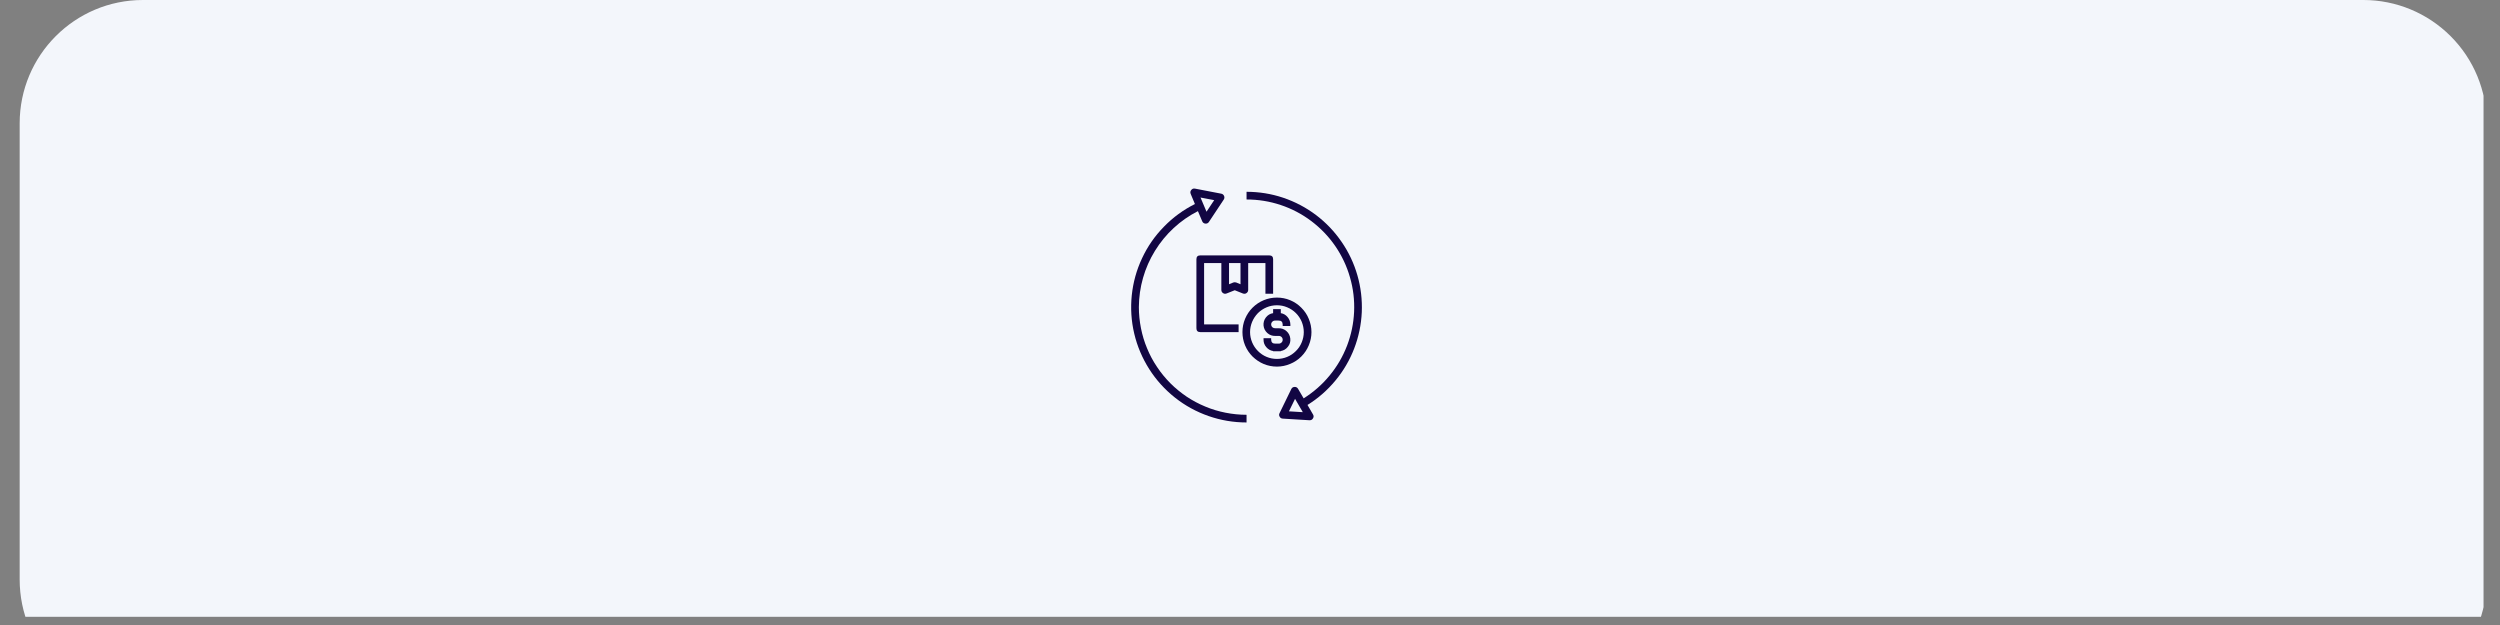 <svg xmlns="http://www.w3.org/2000/svg" xmlns:xlink="http://www.w3.org/1999/xlink" width="200" zoomAndPan="magnify" viewBox="0 0 150 37.5" height="50" preserveAspectRatio="xMidYMid meet" version="1.2"><rect x="0" y="0" width="150" height="37.5" fill="#808080" stroke="none"/><defs><clipPath id="5589733482"><path d="M 1.18 0 L 149.012 0 L 149.012 37.008 L 1.18 37.008 Z M 1.18 0 "/></clipPath><clipPath id="923909b5c2"><path d="M 149.203 7.402 L 149.203 34.77 C 149.203 36.73 148.426 38.613 147.035 40.004 C 145.648 41.391 143.766 42.172 141.805 42.172 L 8.578 42.172 C 4.492 42.172 1.18 38.855 1.18 34.77 L 1.18 7.402 C 1.18 3.312 4.492 0 8.578 0 L 141.805 0 C 143.766 0 145.648 0.781 147.035 2.168 C 148.426 3.555 149.203 5.438 149.203 7.402 Z M 149.203 7.402 "/></clipPath><clipPath id="1ad6f4396d"><path d="M 74 11.297 L 82 11.297 L 82 25.359 L 74 25.359 Z M 74 11.297 "/></clipPath><clipPath id="6bf1420403"><path d="M 67.32 11.297 L 75 11.297 L 75 25.359 L 67.32 25.359 Z M 67.32 11.297 "/></clipPath></defs><g id="6b159aba80"><g clip-rule="nonzero" clip-path="url(#5589733482)"><g clip-rule="nonzero" clip-path="url(#923909b5c2)"><path style=" stroke:none;fill-rule:nonzero;fill:#f3f6fb;fill-opacity:1;" d="M 1.18 0 L 149.27 0 L 149.27 42.172 L 1.18 42.172 Z M 1.18 0 "/></g></g><path style=" stroke:none;fill-rule:nonzero;fill:#120643;fill-opacity:1;" d="M 76.848 18.789 L 76.848 18.547 L 76.387 18.547 L 76.387 18.789 C 76.207 18.816 76.062 18.906 75.953 19.047 C 75.844 19.191 75.797 19.355 75.812 19.535 C 75.832 19.715 75.91 19.863 76.043 19.984 C 76.18 20.105 76.34 20.16 76.52 20.156 L 76.711 20.156 C 76.777 20.148 76.836 20.172 76.887 20.215 C 76.938 20.262 76.961 20.316 76.961 20.387 C 76.961 20.453 76.938 20.508 76.887 20.555 C 76.836 20.602 76.777 20.621 76.711 20.617 L 76.52 20.617 C 76.359 20.621 76.277 20.543 76.27 20.387 L 76.27 20.293 L 75.812 20.293 L 75.812 20.387 C 75.812 20.555 75.867 20.699 75.977 20.828 C 76.086 20.957 76.223 21.035 76.387 21.062 L 76.387 21.074 L 76.848 21.074 L 76.848 21.062 C 77.023 21.031 77.168 20.945 77.277 20.801 C 77.391 20.66 77.438 20.496 77.418 20.316 C 77.398 20.137 77.324 19.984 77.188 19.867 C 77.051 19.746 76.895 19.691 76.711 19.695 L 76.52 19.695 C 76.453 19.699 76.395 19.68 76.344 19.637 C 76.297 19.59 76.27 19.531 76.27 19.465 C 76.27 19.398 76.297 19.34 76.344 19.297 C 76.395 19.25 76.453 19.23 76.52 19.234 L 76.711 19.234 C 76.871 19.23 76.953 19.305 76.961 19.465 L 76.961 19.559 L 77.422 19.559 L 77.422 19.465 C 77.418 19.297 77.363 19.152 77.254 19.023 C 77.148 18.895 77.012 18.816 76.848 18.789 Z M 76.848 18.789 "/><path style=" stroke:none;fill-rule:nonzero;fill:#120643;fill-opacity:1;" d="M 78.688 19.926 C 78.688 19.652 78.633 19.387 78.527 19.133 C 78.426 18.879 78.273 18.656 78.078 18.461 C 77.887 18.266 77.66 18.117 77.41 18.012 C 77.156 17.906 76.891 17.855 76.617 17.855 C 76.34 17.855 76.078 17.906 75.824 18.012 C 75.57 18.117 75.348 18.266 75.152 18.461 C 74.957 18.656 74.809 18.879 74.703 19.133 C 74.598 19.387 74.547 19.652 74.547 19.926 C 74.547 20.199 74.598 20.465 74.703 20.719 C 74.809 20.973 74.957 21.195 75.152 21.391 C 75.348 21.582 75.57 21.734 75.824 21.84 C 76.078 21.945 76.34 21.996 76.617 21.996 C 76.891 21.996 77.156 21.941 77.406 21.836 C 77.66 21.734 77.887 21.582 78.078 21.391 C 78.273 21.195 78.422 20.973 78.527 20.719 C 78.633 20.465 78.688 20.199 78.688 19.926 Z M 76.617 21.535 C 76.402 21.535 76.195 21.496 76 21.414 C 75.801 21.332 75.629 21.215 75.477 21.062 C 75.328 20.914 75.211 20.738 75.129 20.543 C 75.047 20.344 75.004 20.141 75.004 19.926 C 75.004 19.711 75.047 19.508 75.129 19.309 C 75.211 19.113 75.328 18.938 75.477 18.785 C 75.629 18.637 75.801 18.52 76 18.438 C 76.195 18.355 76.402 18.316 76.617 18.316 C 76.828 18.316 77.035 18.355 77.23 18.438 C 77.43 18.52 77.605 18.637 77.754 18.785 C 77.906 18.938 78.023 19.113 78.105 19.309 C 78.184 19.508 78.227 19.711 78.227 19.926 C 78.227 20.141 78.184 20.344 78.102 20.543 C 78.023 20.738 77.906 20.914 77.754 21.062 C 77.602 21.215 77.43 21.332 77.23 21.414 C 77.035 21.496 76.828 21.535 76.617 21.535 Z M 76.617 21.535 "/><g clip-rule="nonzero" clip-path="url(#1ad6f4396d)"><path style=" stroke:none;fill-rule:nonzero;fill:#120643;fill-opacity:1;" d="M 74.793 11.508 L 74.793 11.969 C 75.492 11.969 76.176 12.078 76.844 12.301 C 77.508 12.523 78.121 12.844 78.68 13.266 C 79.238 13.688 79.719 14.188 80.117 14.766 C 80.512 15.344 80.809 15.969 81 16.645 C 81.195 17.316 81.277 18.004 81.246 18.707 C 81.215 19.406 81.074 20.082 80.824 20.738 C 80.57 21.395 80.223 21.992 79.777 22.531 C 79.332 23.074 78.812 23.527 78.219 23.902 L 77.883 23.328 C 77.836 23.25 77.766 23.211 77.676 23.215 C 77.582 23.219 77.516 23.262 77.477 23.344 L 76.773 24.789 C 76.734 24.863 76.738 24.934 76.781 25.004 C 76.82 25.074 76.883 25.113 76.965 25.117 L 78.57 25.215 C 78.574 25.215 78.578 25.215 78.582 25.215 C 78.672 25.215 78.738 25.176 78.781 25.098 C 78.828 25.02 78.828 24.945 78.781 24.867 L 78.449 24.297 C 79.086 23.902 79.645 23.414 80.125 22.832 C 80.605 22.254 80.98 21.613 81.25 20.914 C 81.52 20.211 81.672 19.484 81.707 18.734 C 81.738 17.984 81.652 17.246 81.445 16.523 C 81.238 15.801 80.922 15.129 80.496 14.512 C 80.07 13.891 79.559 13.355 78.961 12.902 C 78.359 12.449 77.703 12.105 76.988 11.863 C 76.277 11.625 75.543 11.508 74.793 11.508 Z M 77.336 24.68 L 77.703 23.93 L 78.168 24.73 Z M 77.336 24.68 "/></g><g clip-rule="nonzero" clip-path="url(#6bf1420403)"><path style=" stroke:none;fill-rule:nonzero;fill:#120643;fill-opacity:1;" d="M 68.332 18.426 C 68.336 17.832 68.418 17.246 68.582 16.672 C 68.746 16.098 68.984 15.559 69.297 15.051 C 69.609 14.543 69.984 14.086 70.422 13.68 C 70.859 13.277 71.344 12.938 71.875 12.668 L 72.133 13.277 C 72.168 13.359 72.23 13.406 72.324 13.418 C 72.328 13.418 72.336 13.418 72.344 13.418 C 72.426 13.418 72.492 13.383 72.535 13.316 L 73.426 11.973 C 73.469 11.906 73.477 11.832 73.445 11.758 C 73.414 11.684 73.355 11.637 73.277 11.621 L 71.695 11.316 C 71.605 11.301 71.531 11.328 71.477 11.398 C 71.418 11.469 71.406 11.547 71.441 11.633 L 71.695 12.242 C 71 12.59 70.379 13.043 69.836 13.602 C 69.289 14.16 68.852 14.789 68.523 15.496 C 68.191 16.203 67.988 16.941 67.906 17.719 C 67.828 18.492 67.875 19.262 68.055 20.02 C 68.234 20.777 68.535 21.484 68.953 22.145 C 69.371 22.801 69.887 23.371 70.496 23.855 C 71.109 24.34 71.781 24.707 72.52 24.965 C 73.254 25.219 74.012 25.348 74.793 25.348 L 74.793 24.887 C 74.367 24.887 73.949 24.844 73.531 24.762 C 73.117 24.68 72.711 24.559 72.32 24.395 C 71.93 24.234 71.555 24.035 71.203 23.801 C 70.852 23.562 70.523 23.297 70.223 22.996 C 69.926 22.695 69.656 22.371 69.422 22.016 C 69.184 21.664 68.984 21.293 68.824 20.898 C 68.66 20.508 68.539 20.105 68.457 19.688 C 68.375 19.27 68.332 18.852 68.332 18.426 Z M 72.852 12.008 L 72.391 12.703 L 72.031 11.852 Z M 72.852 12.008 "/></g><path style=" stroke:none;fill-rule:nonzero;fill:#120643;fill-opacity:1;" d="M 76.387 17.625 L 76.387 15.555 C 76.387 15.402 76.309 15.324 76.156 15.324 L 72.016 15.324 C 71.863 15.324 71.785 15.402 71.785 15.555 L 71.785 19.695 C 71.785 19.848 71.863 19.926 72.016 19.926 L 74.316 19.926 L 74.316 19.465 L 72.246 19.465 L 72.246 15.785 L 73.281 15.785 L 73.281 17.395 C 73.281 17.477 73.312 17.539 73.383 17.586 C 73.449 17.633 73.52 17.637 73.594 17.609 L 74.086 17.414 L 74.574 17.609 C 74.652 17.637 74.723 17.633 74.789 17.586 C 74.855 17.539 74.891 17.477 74.891 17.395 L 74.891 15.785 L 75.926 15.785 L 75.926 17.625 Z M 74.43 17.055 L 74.172 16.949 C 74.113 16.93 74.059 16.93 74 16.949 L 73.742 17.055 L 73.742 15.785 L 74.43 15.785 Z M 74.43 17.055 "/></g></svg>